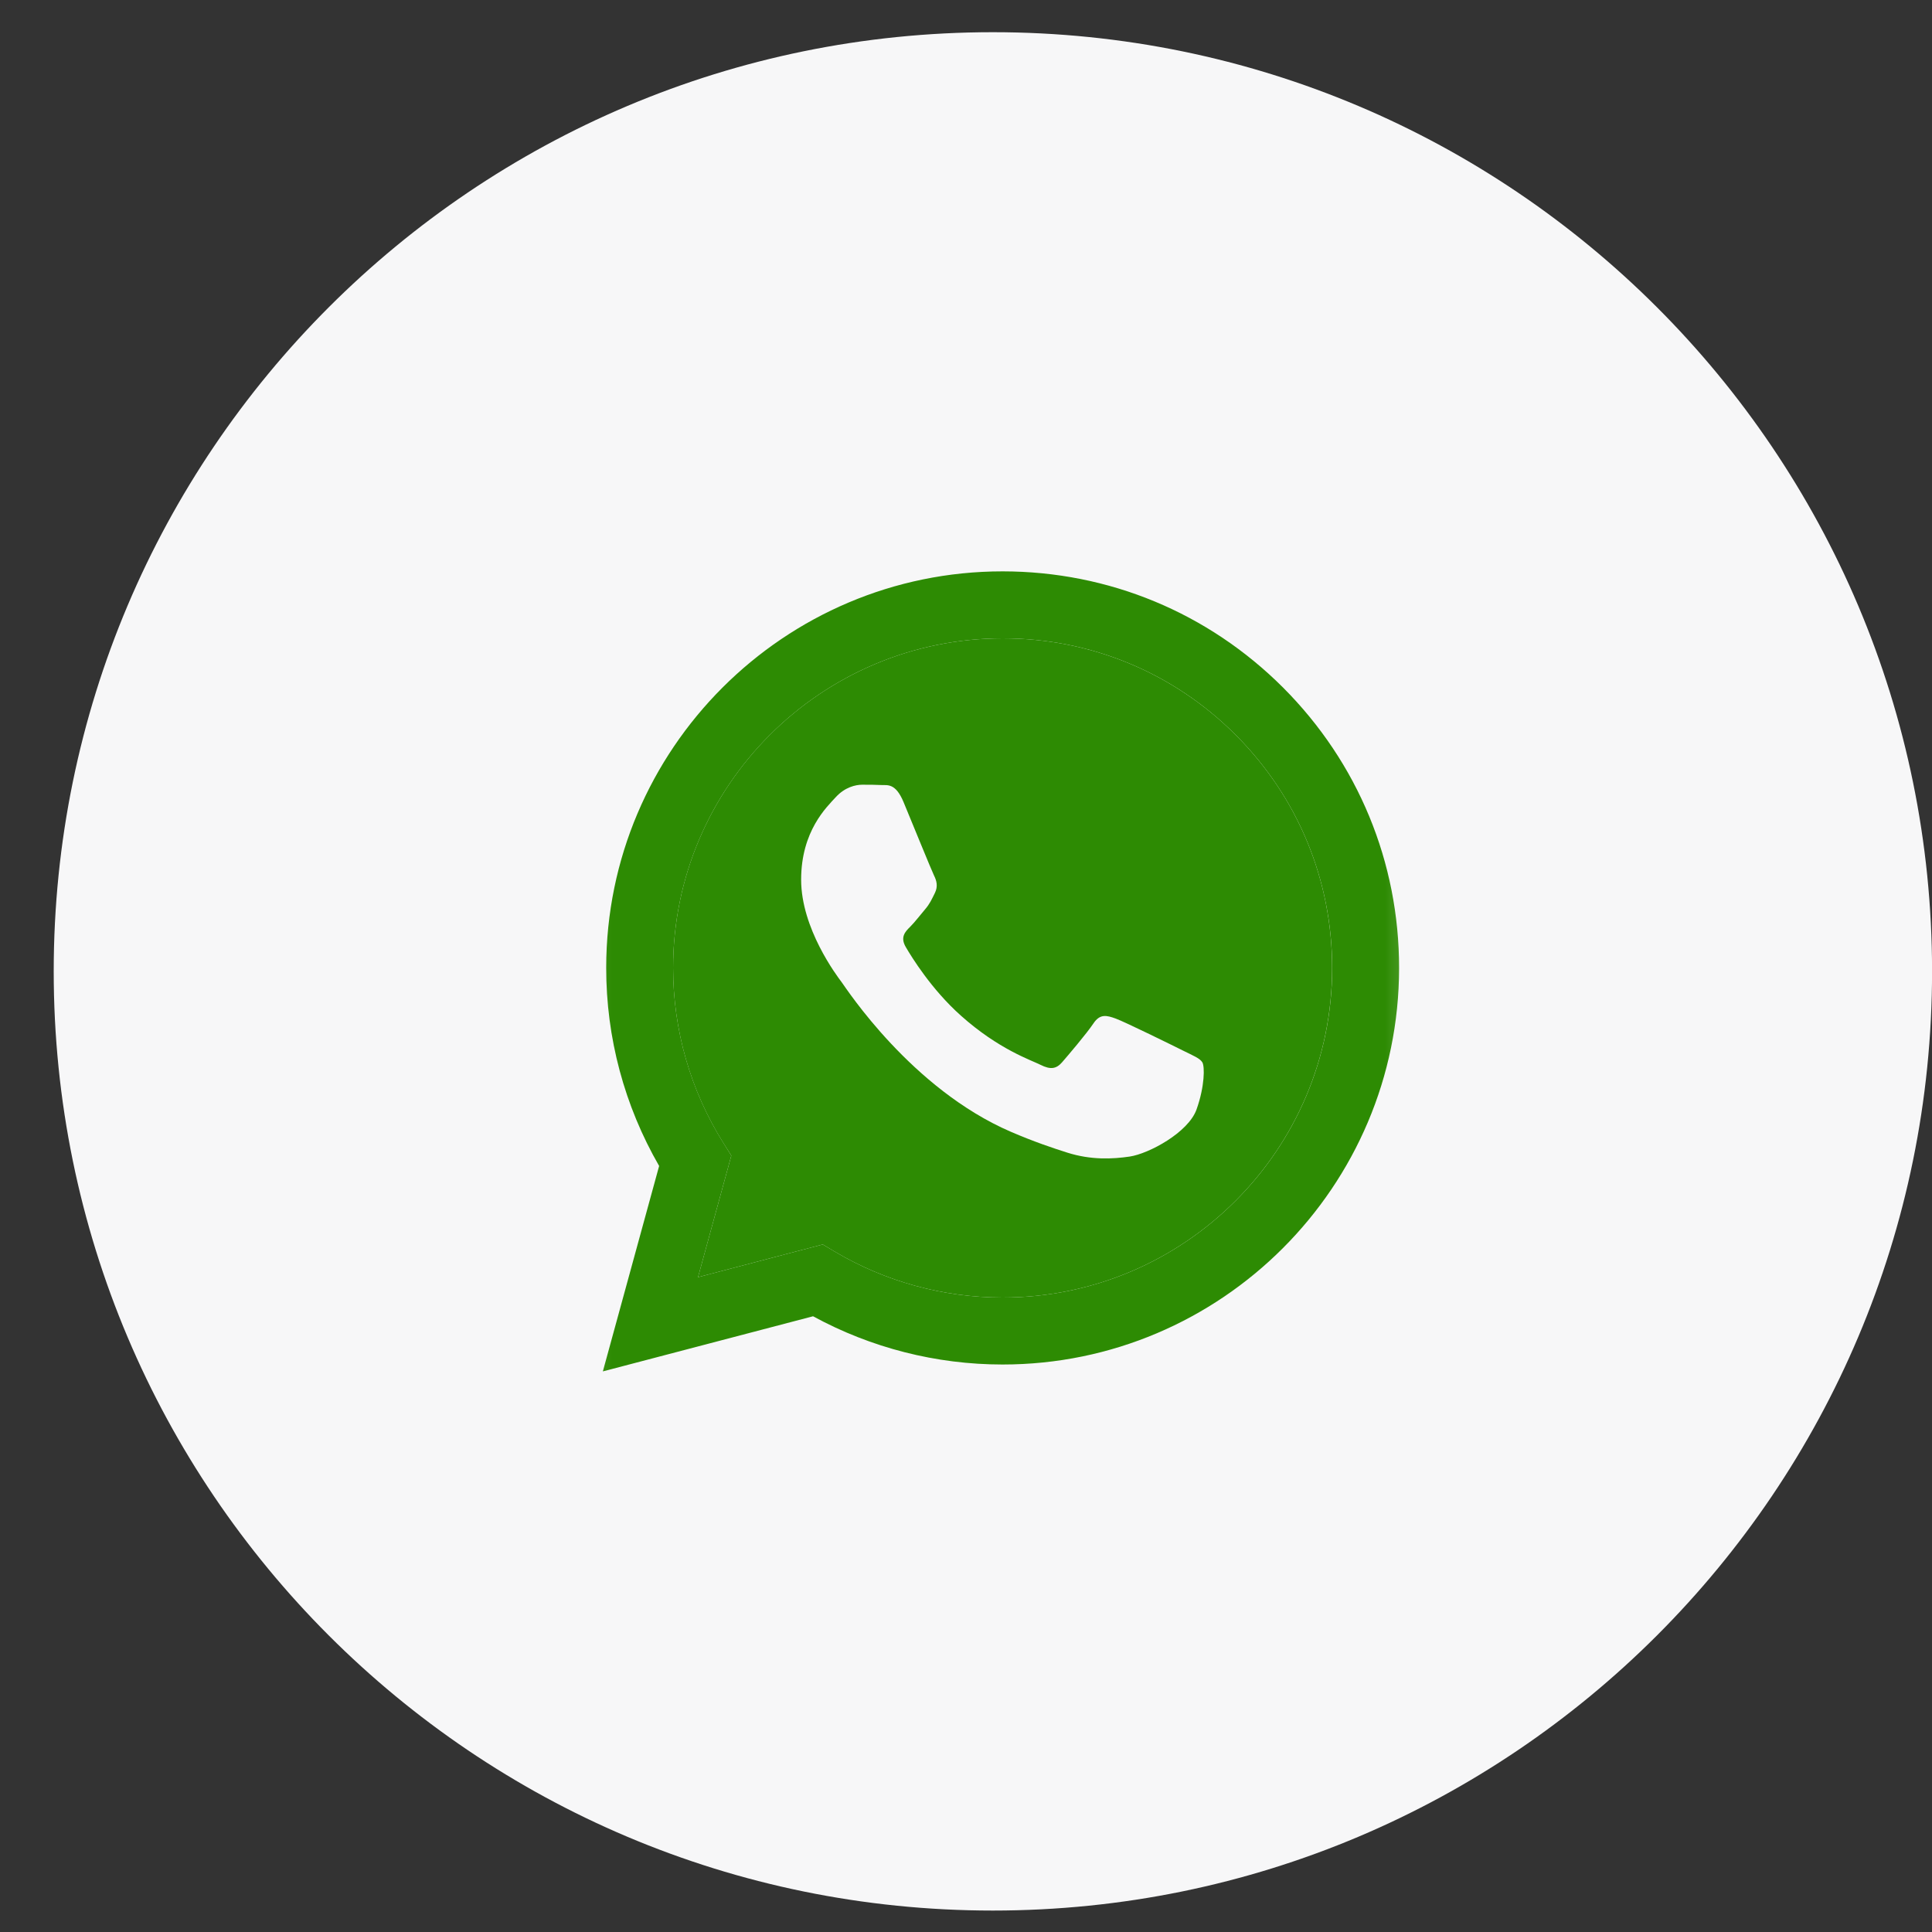 <?xml version="1.0" encoding="UTF-8"?> <svg xmlns="http://www.w3.org/2000/svg" width="30" height="30" viewBox="0 0 30 30" fill="none"><rect x="0" y="0" width="30" height="30" fill="#333333" stroke="none"/><g clip-path="url(#clip0_603_2)"><path d="M15.417 29.667C23.471 29.667 30.001 23.137 30.001 15.083C30.001 7.029 23.471 0.5 15.417 0.5C7.363 0.5 0.834 7.029 0.834 15.083C0.834 23.137 7.363 29.667 15.417 29.667Z" fill="#F7F7F8"></path><mask id="mask0_603_2" style="mask-type:luminance" maskUnits="userSpaceOnUse" x="8" y="8" width="15" height="15"><path d="M22.501 8H8.334V22.167H22.501V8Z" fill="white"></path></mask><g mask="url(#mask0_603_2)"><path fill-rule="evenodd" clip-rule="evenodd" d="M19.924 10.677C18.761 9.514 17.216 8.873 15.569 8.872C12.176 8.872 9.414 11.633 9.413 15.027C9.412 16.112 9.696 17.171 10.235 18.105L9.361 21.295L12.625 20.439C13.524 20.929 14.536 21.188 15.566 21.188H15.569C15.569 21.188 15.569 21.188 15.569 21.188C18.962 21.188 21.724 18.426 21.725 15.032C21.726 13.387 21.086 11.841 19.924 10.677ZM15.569 20.148H15.567C14.649 20.148 13.748 19.901 12.963 19.435L12.776 19.324L10.839 19.832L11.356 17.944L11.235 17.751C10.723 16.936 10.452 15.995 10.452 15.028C10.454 12.207 12.749 9.912 15.571 9.912C16.938 9.912 18.222 10.445 19.188 11.412C20.154 12.379 20.686 13.665 20.686 15.032C20.684 17.853 18.389 20.148 15.569 20.148Z" fill="#2D8B03"></path><path d="M15.569 20.148H15.567C14.649 20.148 13.748 19.901 12.962 19.435L12.776 19.324L10.839 19.832L11.356 17.944L11.234 17.751C10.722 16.936 10.452 15.995 10.452 15.028C10.453 12.207 12.748 9.912 15.571 9.912C16.937 9.912 18.222 10.445 19.188 11.412C20.154 12.379 20.686 13.665 20.685 15.032C20.684 17.853 18.389 20.148 15.569 20.148Z" fill="#2D8B03"></path><path fill-rule="evenodd" clip-rule="evenodd" d="M18.375 16.316C18.221 16.239 17.465 15.867 17.324 15.816C17.183 15.765 17.08 15.739 16.978 15.893C16.875 16.047 16.581 16.393 16.491 16.496C16.401 16.599 16.311 16.612 16.158 16.535C16.004 16.458 15.508 16.295 14.921 15.771C14.463 15.363 14.155 14.86 14.065 14.706C13.975 14.552 14.055 14.468 14.132 14.392C14.202 14.323 14.286 14.212 14.363 14.122C14.44 14.032 14.466 13.968 14.517 13.866C14.568 13.763 14.543 13.673 14.504 13.596C14.466 13.519 14.158 12.762 14.03 12.454C13.905 12.154 13.778 12.195 13.684 12.19C13.594 12.185 13.492 12.185 13.389 12.185C13.286 12.185 13.12 12.223 12.979 12.377C12.838 12.531 12.44 12.903 12.44 13.66C12.44 14.417 12.992 15.149 13.069 15.251C13.145 15.354 14.153 16.908 15.696 17.574C16.063 17.732 16.35 17.827 16.573 17.898C16.942 18.015 17.277 17.998 17.542 17.959C17.837 17.915 18.452 17.587 18.58 17.227C18.708 16.868 18.708 16.56 18.67 16.496C18.631 16.432 18.529 16.393 18.375 16.316Z" fill="#F7F7F8"></path></g></g><defs><clipPath id="clip0_603_2"><rect width="30" height="30" fill="white"></rect></clipPath></defs></svg> 